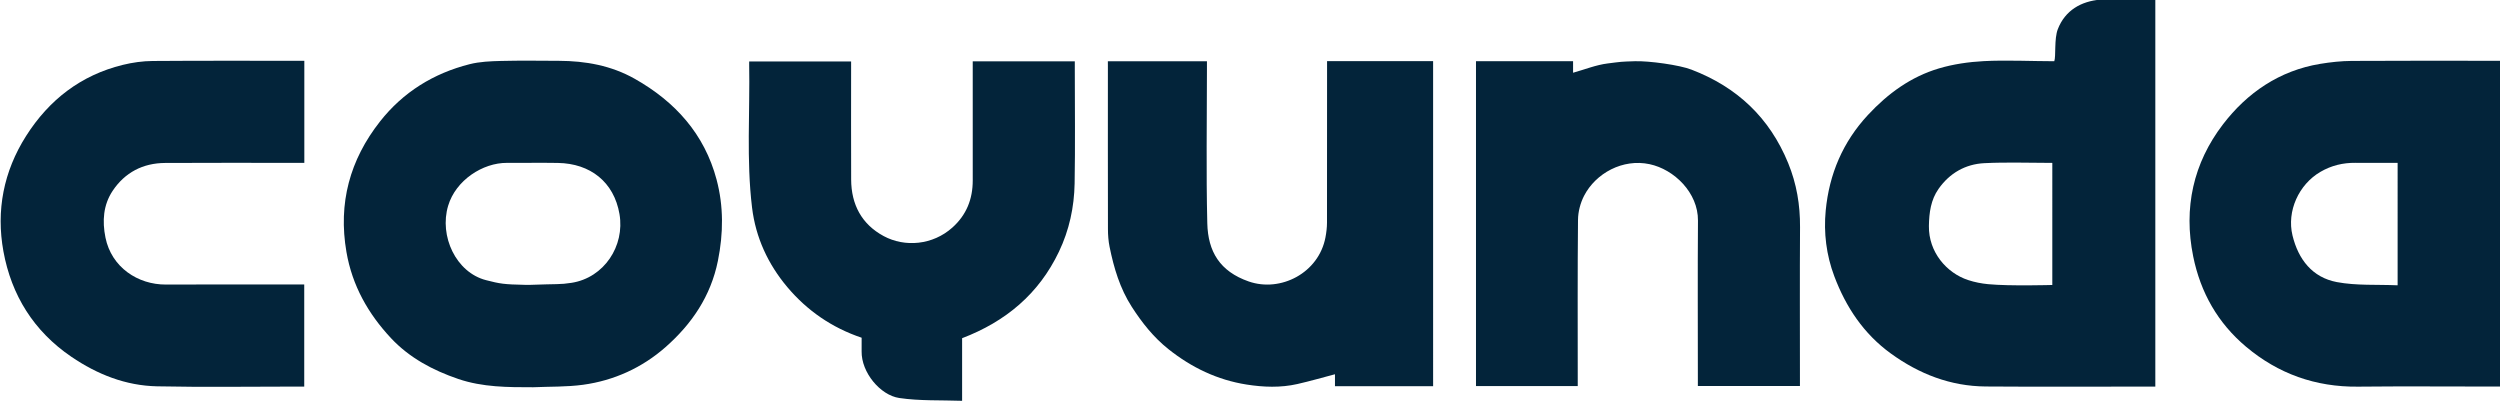 <?xml version="1.0" encoding="UTF-8"?>
<!-- Created with Inkscape (http://www.inkscape.org/) -->
<svg width="162.82mm" height="26.165mm" version="1.1" viewBox="0 0 162.82 26.165" xmlns="http://www.w3.org/2000/svg">
 <defs>
  <clipPath id="clipPath169">
   <path d="M 0,595.276 H 841.89 V 0 H 0 Z"/>
  </clipPath>
 </defs>
 <g transform="translate(-24.453 -124.76)">
  <g transform="matrix(.353 0 0 -.353 -45.237 243.06)">
   <g clip-path="url(#clipPath169)">
    <g transform="translate(461.83 263.87)">
     <path d="m0 0h-18.108v2.209c-2.283-0.6-4.595-1.275-6.94-1.806-3.109-0.704-6.257-0.586-9.385-0.091-5.39 0.853-10.134 3.138-14.391 6.521-2.749 2.185-4.877 4.875-6.765 7.803-2.194 3.404-3.314 7.191-4.106 11.097-0.216 1.066-0.296 2.175-0.298 3.264-0.022 10.064-0.013 20.127-0.011 30.191 0 0.225-7e-3 0.76-7e-3 0.76 6.056 0 12.118 3e-3 18.283 3e-3v-1.498c0-9.464-0.162-18.931 0.065-28.389 0.125-5.21 2.302-8.875 7.641-10.736 5.885-2.052 12.926 1.567 14.162 8.145 0.167 0.888 0.28 1.802 0.282 2.705 0.019 9.417 0.013 18.834 0.013 28.251v1.548h19.565z" fill="#03243a"/>
    </g>
    <g transform="translate(469.74 263.9)">
     <path d="m0 0v59.936h17.912v-2.131c2.158 0.602 4.242 1.451 6.399 1.719 2.643 0.33 2.321 0.323 4.997 0.408 2.587 0.083 8.259-0.689 10.464-1.558 8.399-3.218 14.395-8.857 17.828-17.245 1.561-3.817 2.213-7.72 2.186-11.817-0.058-9.23-0.018-18.46-0.018-27.691v-1.615h-18.833v1.449c0 9.692-0.05 19.385 0.02 29.076 0.038 5.128-4.373 9.438-8.925 10.407-4.951 1.055-9.938-1.665-12.093-5.845-0.679-1.321-1.099-2.929-1.114-4.411-0.096-9.691-0.05-19.383-0.05-29.076v-1.606z" fill="#03243a"/>
    </g>
    <g transform="translate(374.93 272.73)">
     <path d="m0 0v-11.552c-3.935 0.144-7.821-0.04-11.598 0.519-3.52 0.521-7.003 4.73-6.941 8.596 0.013 0.828 2e-3 1.656 2e-3 2.525-5.48 1.84-10.07 5.011-13.721 9.351-3.542 4.212-5.829 9.12-6.498 14.663-1.064 8.805-0.368 17.65-0.532 26.476-2e-3 0.122 5e-3 0.482 5e-3 0.482h18.804v-1.439c0-6.786-0.022-13.572 8e-3 -20.358 0.021-4.592 1.929-8.229 5.998-10.421 3.917-2.111 9.058-1.669 12.678 1.572 2.602 2.329 3.761 5.257 3.757 8.706-8e-3 7.289-2e-3 14.577-2e-3 21.962h18.832v-1.479c0-7.017 0.093-14.036-0.033-21.05-0.079-4.367-0.986-8.603-2.894-12.596-3.718-7.784-9.813-12.881-17.865-15.957" fill="#03243a"/>
    </g>
    <g transform="translate(253.57 323.91)">
     <path d="m0 0v-18.833h-1.472c-8.077 0-16.154 0.036-24.23-0.015-4.085-0.025-7.415-1.762-9.669-5.151-1.725-2.593-1.936-5.563-1.321-8.61 1.108-5.493 5.991-8.7 11.153-8.673 7.984 0.042 15.969 0.011 23.953 0.011h1.569v-18.833h-1.269c-8.631 0-17.264-0.135-25.891 0.047-5.782 0.123-11.019 2.196-15.807 5.453-6.939 4.721-11.059 11.36-12.534 19.449-1.372 7.525 0.025 14.748 4.19 21.299 4.243 6.672 10.098 11.2 17.827 13.103 1.792 0.441 3.674 0.706 5.517 0.72 9.275 0.071 18.55 0.033 27.984 0.033" fill="#03243a"/>
    </g>
    <g transform="translate(576.07 282.55)">
     <path d="m0 0s-7.847-0.233-11.811 0.146c-1.252 0.119-2.496 0.357-3.731 0.764-3.97 1.307-7.3 5.169-7.226 9.978 0.039 2.465 0.352 4.815 1.78 6.844 2.039 2.899 4.945 4.568 8.443 4.742 4.181 0.207 8.38 0.048 12.545 0.048zm8.847 52.648c-3.521-0.307-6.477-1.962-7.833-5.457-0.691-1.779-0.319-5.036-0.649-5.91-3.942 0-8.886 0.239-13.023 0.019-2.777-0.149-5.61-0.555-8.269-1.347-5.162-1.536-9.393-4.612-13.071-8.567-4.664-5.016-7.166-10.948-7.809-17.658-0.393-4.109 0.112-8.199 1.576-12.093 2.147-5.709 5.421-10.636 10.421-14.264 5.223-3.788 11.024-6.051 17.526-6.099 9.924-0.074 19.847-0.019 29.771-0.019h1.519v71.458c-3.443 0-6.823 0.228-10.159-0.063" fill="#03243a"/>
    </g>
    <g transform="translate(302.89 282.95)">
     <path d="m0 0c-2.18-0.344-2.575-0.184-7.646-0.377-0.33-0.013-0.607-8e-3 -0.938 0-3.92 0.082-4.614 0.198-7.204 0.864-5.549 1.426-8.675 8.129-6.997 13.733 1.406 4.699 6.368 7.932 10.847 7.908 3.135-0.017 6.271 0.04 9.405-0.012 5.957-0.098 10.344-3.493 11.36-9.439 1.007-5.885-2.84-11.732-8.827-12.677m26.739 19.047c-2.232 8.386-7.629 14.376-15.096 18.592-4.339 2.449-9.071 3.299-13.99 3.317-3.552 0.015-7.107 0.068-10.658-0.022-1.949-0.05-3.952-0.125-5.826-0.6-6.649-1.686-12.262-5.151-16.521-10.564-5.579-7.093-7.748-15.077-6.197-24.086 1.07-6.215 4.02-11.403 8.216-15.889 3.394-3.63 7.737-5.943 12.427-7.539 4.485-1.526 9.146-1.528 13.815-1.523 3.071 0.136 6.174 0.041 9.206 0.457 5.717 0.783 10.899 3.159 15.192 6.932 4.822 4.239 8.359 9.386 9.679 15.941 1.021 5.071 1.061 10.074-0.247 14.984" fill="#03243a"/>
    </g>
    <g transform="translate(639.78 282.49)">
     <path d="m0 0c-3.829 0.166-7.602-0.086-11.199 0.59-4.533 0.85-7.123 4.184-8.196 8.603-1.088 4.488 1.159 9.407 5.146 11.733 2.022 1.179 4.159 1.693 6.473 1.669 2.625-0.027 5.25-6e-3 7.776-6e-3zm17.713 41.423c-8.725 0-17.449 0.032-26.174-0.025-1.948-0.013-3.913-0.226-5.837-0.544-7.507-1.242-13.468-5.333-17.933-11.171-5.458-7.136-7.304-15.398-5.484-24.359 1.357-6.68 4.549-12.283 9.743-16.654 5.942-4.998 12.834-7.451 20.652-7.37 8.355 0.087 16.711 0.019 25.066 0.019h1.553v60.104z" fill="#03243a"/>
    </g>
   </g>
  </g>
 </g>
</svg>
